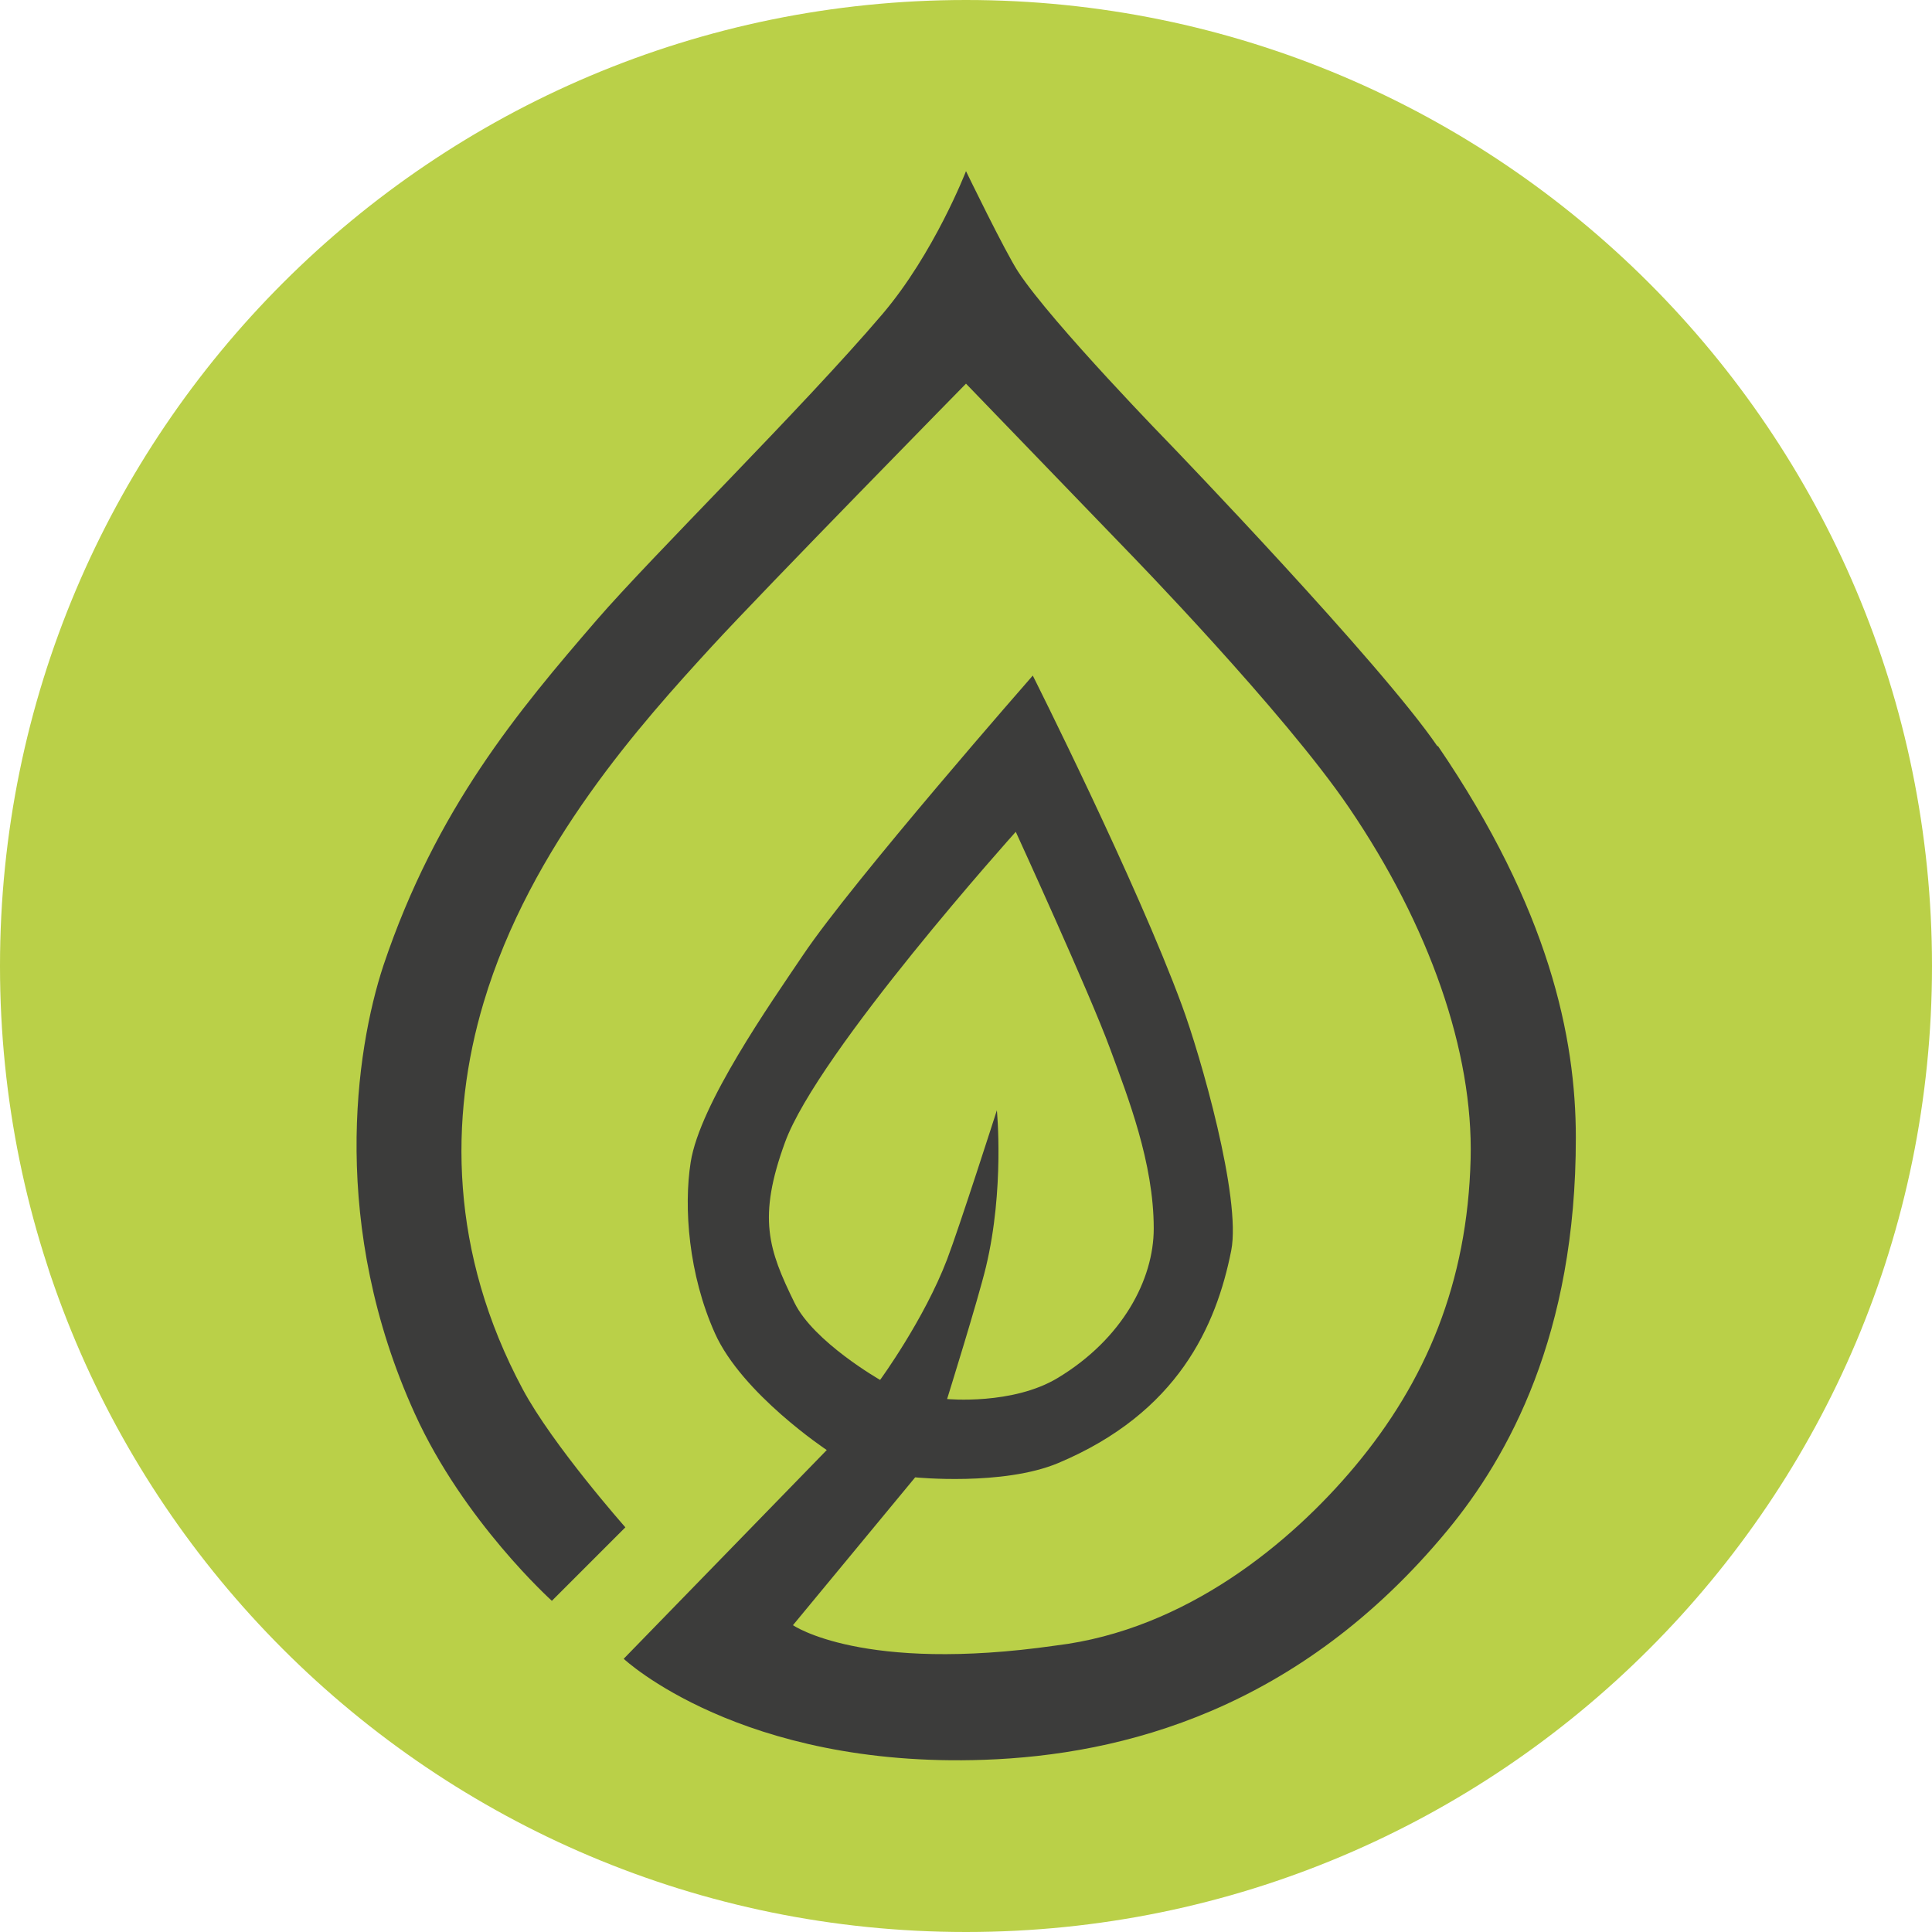 <?xml version="1.0" encoding="UTF-8"?>
<svg xmlns="http://www.w3.org/2000/svg" xmlns:xlink="http://www.w3.org/1999/xlink" id="Ebene_1" data-name="Ebene 1" viewBox="0 0 92 92">
  <defs>
    <style>
      .cls-1 {
        fill: #3c3c3b;
      }

      .cls-2 {
        clip-path: url(#clippath);
      }

      .cls-3 {
        fill: #bad048;
      }

      .cls-4 {
        fill: none;
      }
    </style>
    <clipPath id="clippath">
      <rect class="cls-4" width="92" height="92"></rect>
    </clipPath>
  </defs>
  <g class="cls-2">
    <path class="cls-3" d="M92,46c0,25.41-20.59,46-46,46S0,71.41,0,46,20.6,0,46,0s46,20.6,46,46"></path>
    <path class="cls-1" d="M37.83,62.03c-1.24-2.53-1.76-4.04-.45-7.63,1.57-4.31,10.99-14.79,10.99-14.79,0,0,3.53,7.7,4.5,10.35,.83,2.26,2.07,5.4,2.07,8.54,0,2.44-1.5,5.26-4.56,7.11-2.16,1.31-5.28,1.01-5.28,1.01,0,0,1.47-4.71,1.85-6.29,.89-3.71,.52-7.46,.52-7.46,0,0-1.79,5.58-2.37,7.1-1.1,2.88-3.19,5.74-3.19,5.74,0,0-3.17-1.81-4.08-3.68m30.62-26.49c-2.69-3.95-12.66-14.31-12.66-14.31,0,0-5.69-5.83-7.3-8.28-.63-.96-2.49-4.8-2.49-4.8,0,0-1.51,3.91-3.99,6.82-3.81,4.47-10.92,11.46-13.6,14.56-3.72,4.31-7.64,8.97-10.15,16.44-1.35,4.09-2.56,12.43,1.49,21.34,2.33,5.14,6.53,8.92,6.53,8.92l3.5-3.5s-3.46-3.91-4.89-6.58c-3.48-6.5-3.5-12.93-1.86-18.41,2.23-7.47,7.58-13.37,10.86-16.95,2.6-2.83,12.11-12.52,12.11-12.52l7.72,8s7.41,7.61,10.52,12.19c3.83,5.63,5.92,11.62,5.79,16.73-.15,5.9-2.13,10.6-5.53,14.66-3.01,3.59-8.01,7.76-14.23,8.51-9.21,1.32-12.51-.97-12.51-.97l5.82-7.04s4.18,.42,6.81-.68c5.71-2.4,7.53-6.54,8.24-10.12,.49-2.49-1.47-9.31-2.35-11.68-2.16-5.87-7.1-15.7-7.1-15.7,0,0-8.57,9.78-10.94,13.31-1.57,2.33-4.91,7.09-5.35,9.86-.34,2.16-.1,5.35,1.15,8.14,1.29,2.89,5.33,5.57,5.33,5.57l-9.67,9.94s5.56,5.22,17.17,4.81c6.55-.23,14.98-2.36,22.06-10.93,2.89-3.5,6.12-9.3,6.11-18.7,0-4.76-1.27-10.88-6.57-18.65"></path>
  </g>
</svg>
